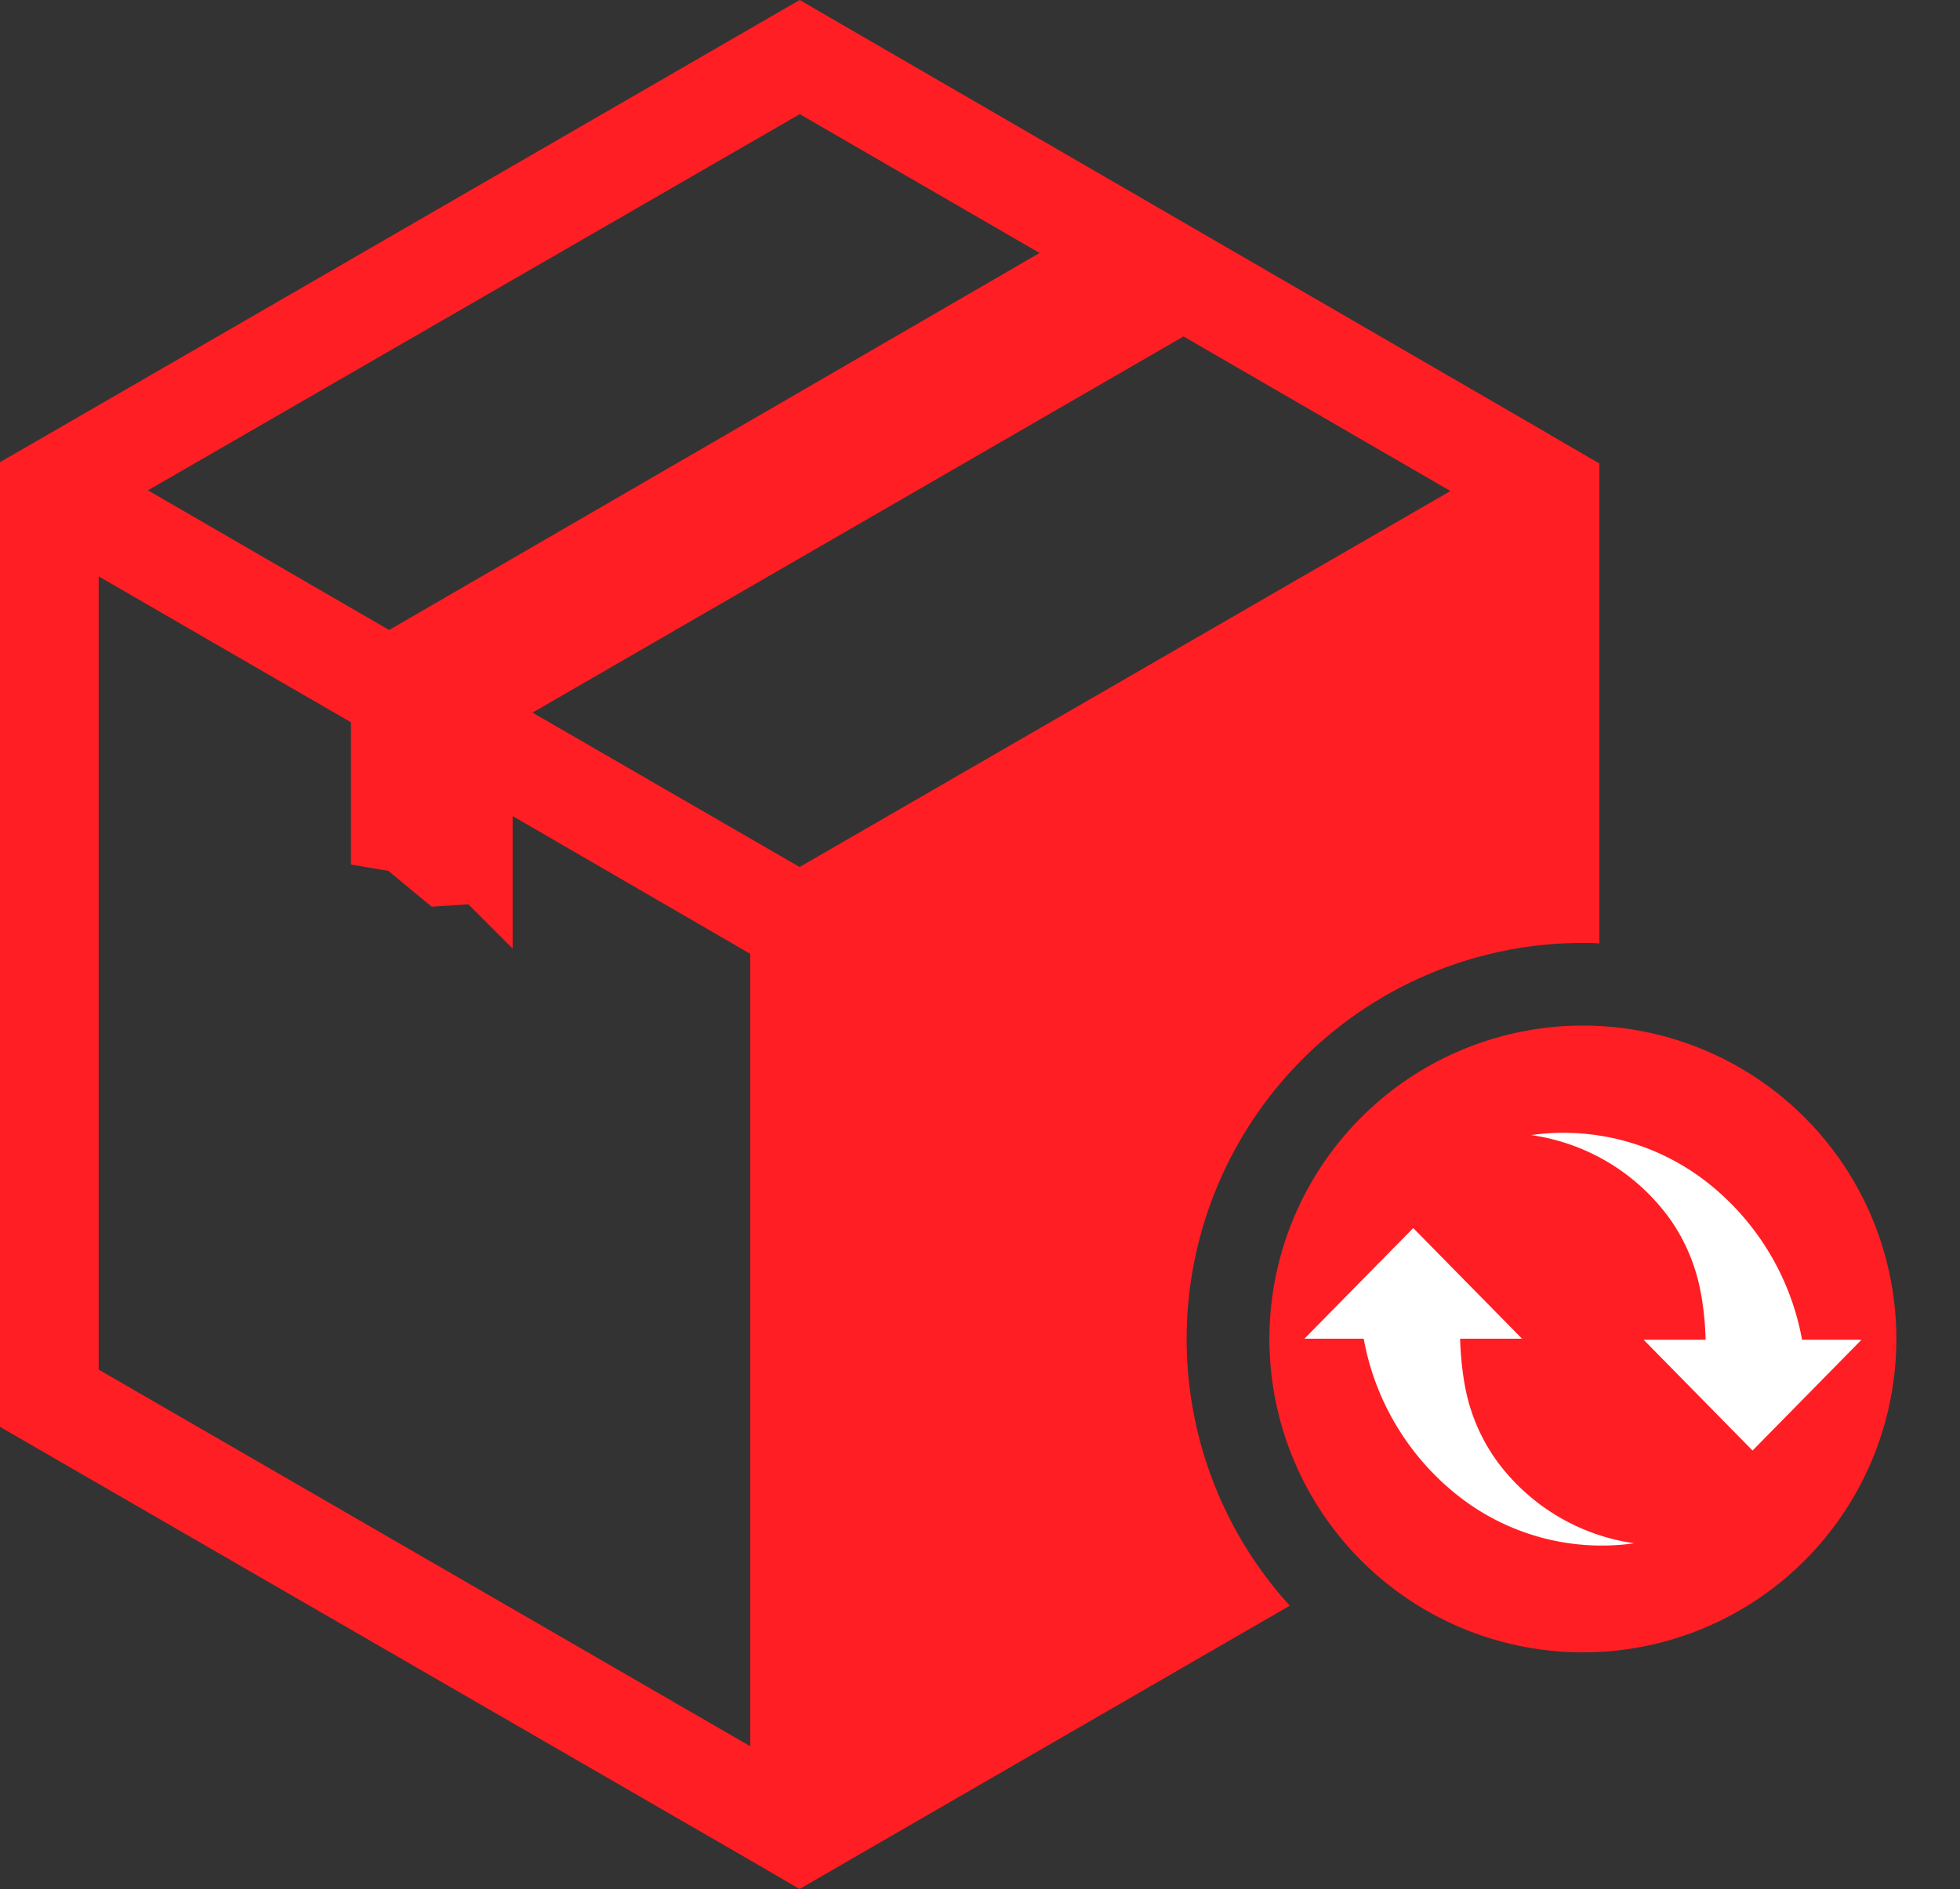 <svg id="redirect" xmlns="http://www.w3.org/2000/svg" width="117.896" height="113.653" viewBox="0 0 117.896 113.653">
  <rect x="0" y="0" width="117.896" height="113.653" fill="#333333" stroke="none"/>
  <path id="Path_43" data-name="Path 43" d="M93.178,26.12,48.1,0,2.969,26.092,0,27.806V85.847l45.127,26.076,2.969,1.73,2.985-1.73,26.5-15.317a23.837,23.837,0,0,1,17.63-39.876c.338,0,.672,0,.994.032V27.885l-3.03-1.759ZM48.1,52.164l-16.069-9.29,39.16-22.632,16.053,9.3L48.1,52.161Zm0-45.3,14.432,8.356L23.412,37.9H23.4L8.9,29.5,48.1,6.872Zm-2.969,98.2L5.935,82.4V34.677l15.177,8.78v8.56l2.246.379,2.59,2.141.022.013h.013l2.189-.143,2.663,2.663V49.093l.013.013,14.279,8.28v47.682Z" fill="#ff1e23"/>
  <g id="Group_17" data-name="Group 17" transform="translate(72.528 57.875)">
    <circle id="Ellipse_1" data-name="Ellipse 1" cx="18.857" cy="18.857" r="18.857" transform="translate(0 36.705) rotate(-76.72)" fill="#ff1e23"/>
    <g id="Group_16" data-name="Group 16" transform="translate(5.935 9.263)">
      <g id="Group_14" data-name="Group 14" transform="translate(13.635)">
        <path id="Path_44" data-name="Path 44" d="M323.436,253.02l-6.553,6.665-6.553-6.665Z" transform="translate(-303.563 -239.552)" fill="#fff"/>
        <path id="Path_45" data-name="Path 45" d="M299.584,224.213a18.455,18.455,0,0,0-.213-3.4c-.025-.162-.051-.325-.089-.5a11.108,11.108,0,0,0-1.876-4.415,12.441,12.441,0,0,0-8.315-5,14,14,0,0,1,10.516,2.788,15.581,15.581,0,0,1,5.929,10.529h-5.954Z" transform="translate(-289.09 -209.744)" fill="#fff"/>
      </g>
      <g id="Group_15" data-name="Group 15" transform="translate(0 6.749)">
        <path id="Path_46" data-name="Path 46" d="M246.29,238.585l6.544-6.655,6.544,6.655Z" transform="translate(-246.29 -231.93)" fill="#fff"/>
        <path id="Path_47" data-name="Path 47" d="M262.975,252.82a18.716,18.716,0,0,0,.213,3.4c.025.163.051.325.086.5a11.1,11.1,0,0,0,1.873,4.409,12.425,12.425,0,0,0,8.3,5,13.955,13.955,0,0,1-10.5-2.784,15.555,15.555,0,0,1-5.919-10.513h5.945Z" transform="translate(-253.608 -247.165)" fill="#fff"/>
      </g>
    </g>
  </g>
</svg>
